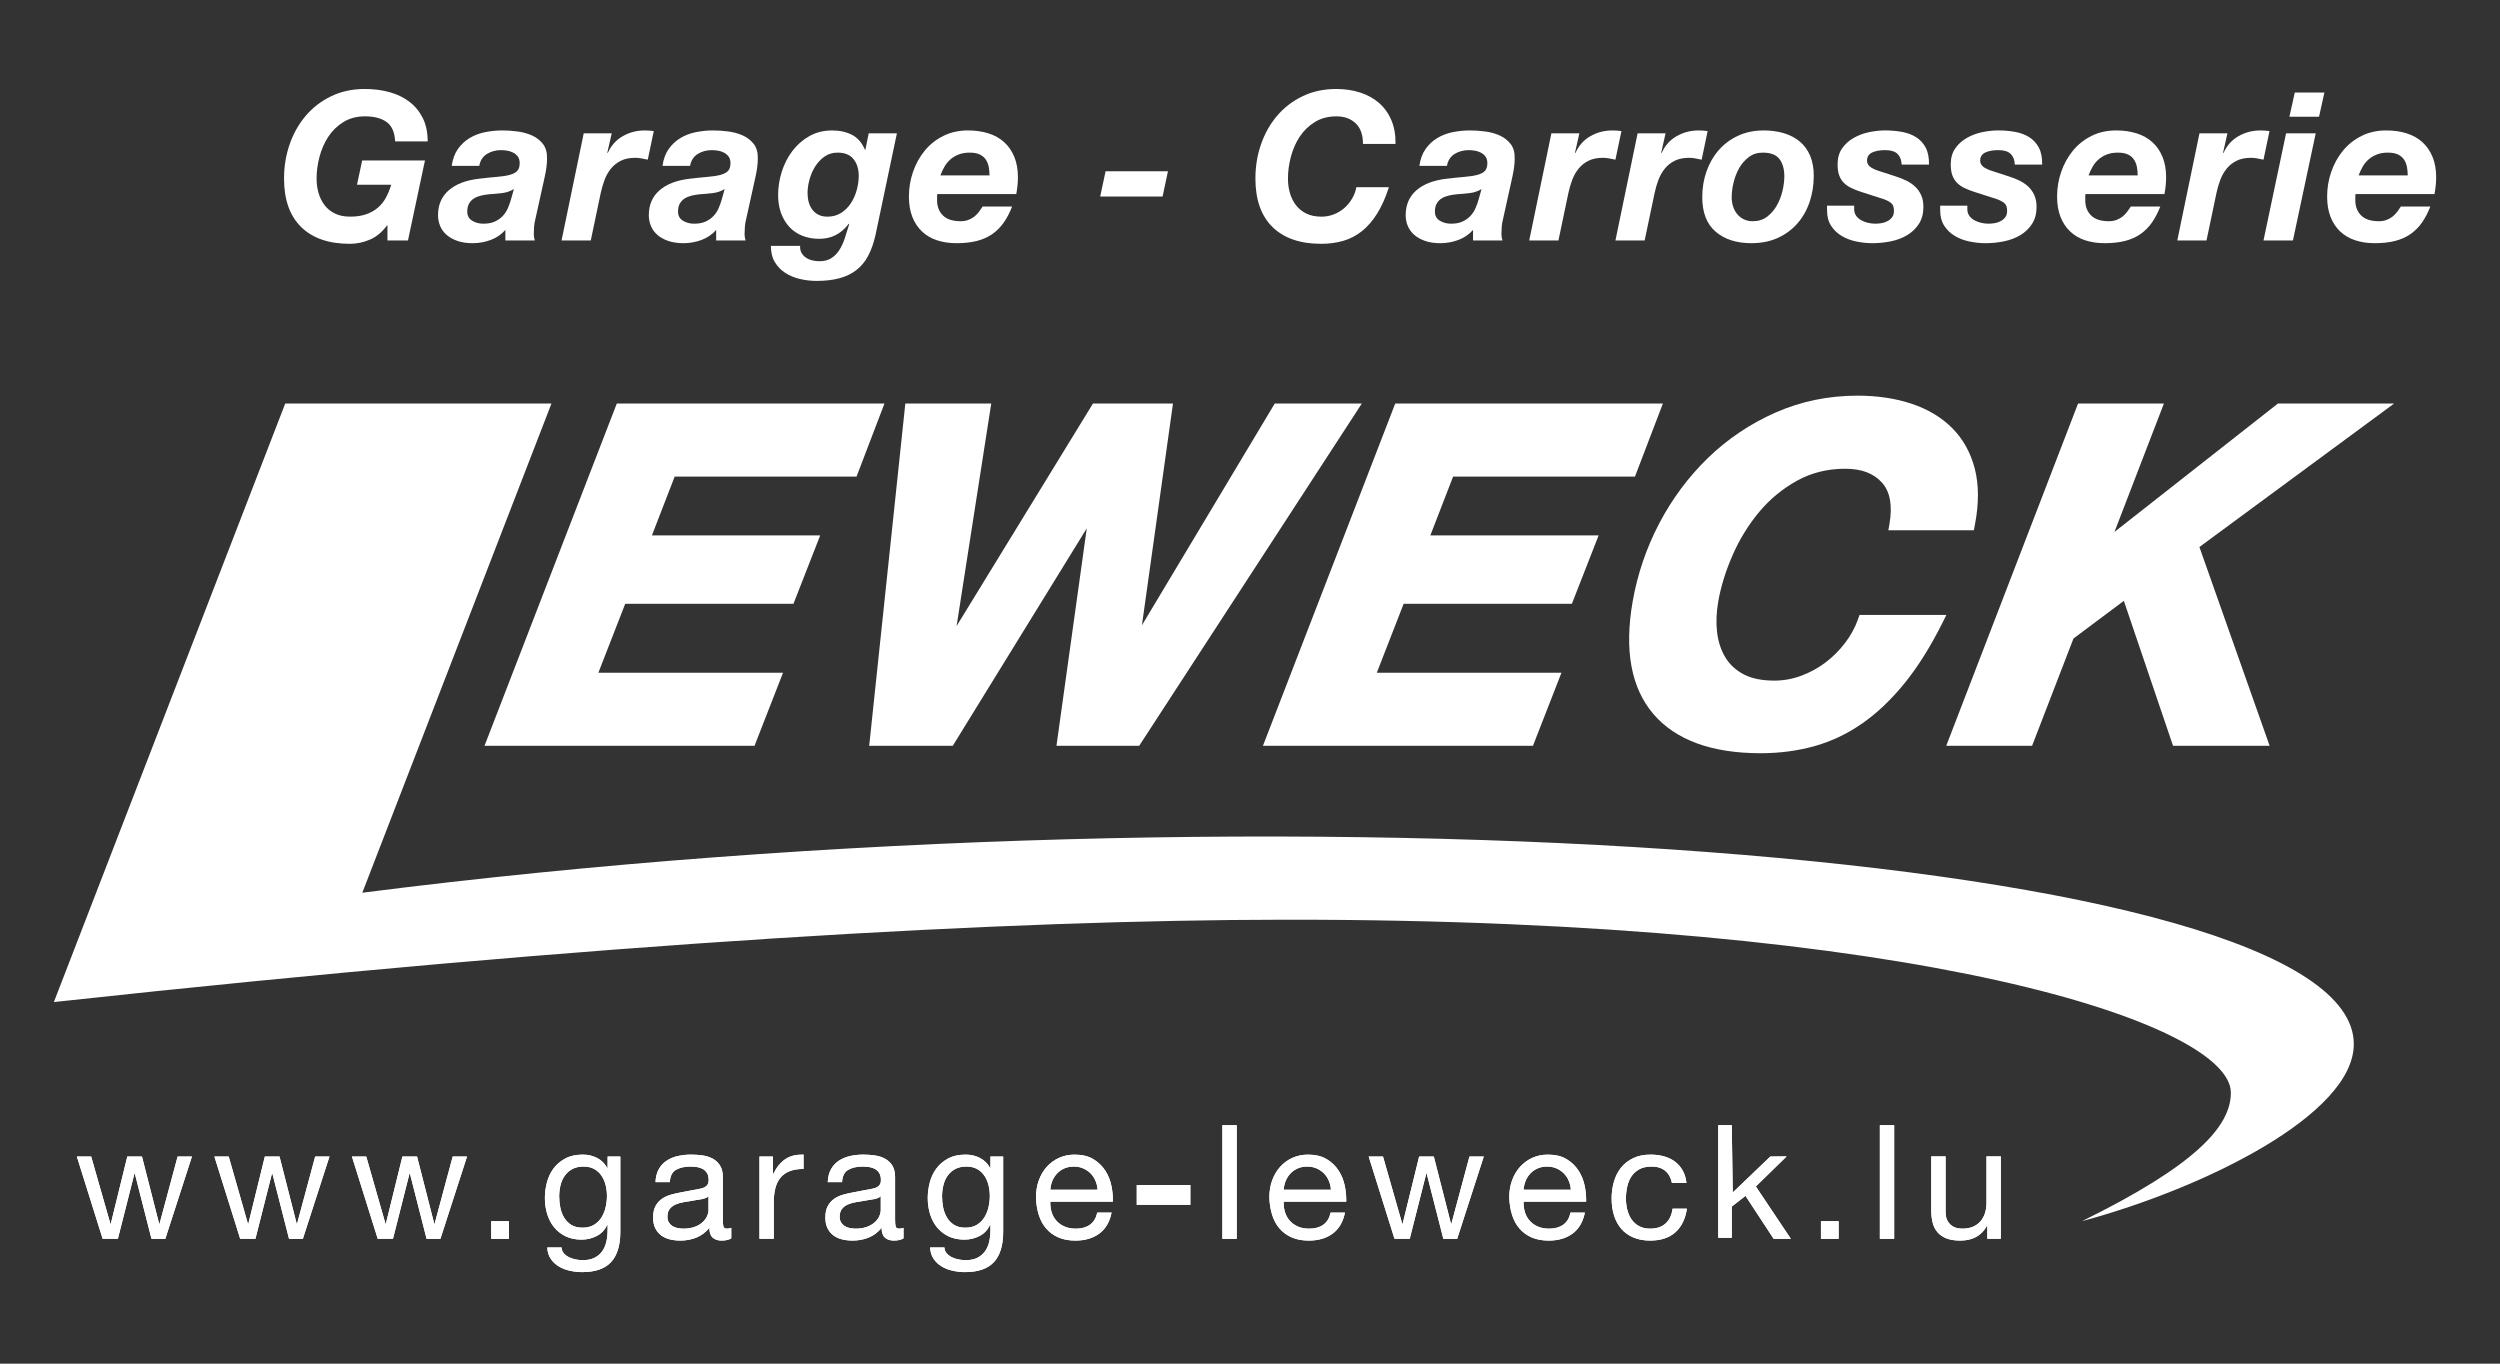 <?xml version="1.0" encoding="utf-8"?>
<!-- Generator: Adobe Illustrator 15.1.0, SVG Export Plug-In . SVG Version: 6.00 Build 0)  -->
<!DOCTYPE svg PUBLIC "-//W3C//DTD SVG 1.1//EN" "http://www.w3.org/Graphics/SVG/1.1/DTD/svg11.dtd">
<svg version="1.1" id="Ebene_1" xmlns="http://www.w3.org/2000/svg" xmlns:xlink="http://www.w3.org/1999/xlink" x="0px" y="0px"
	 width="311.81px" height="170.08px" viewBox="0 0 311.81 170.08" enable-background="new 0 0 311.81 170.08" xml:space="preserve">
<rect x="0" y="0" width="311.81" height="170.08" fill="#333333" stroke="none"/>
<path fill="#FFFFFF" d="M48.274,28.108c-0.604,0.827-1.31,1.417-2.12,1.771c-0.81,0.353-1.654,0.529-2.533,0.529
	c-2.62,0-4.64-0.698-6.062-2.094c-1.421-1.396-2.132-3.412-2.132-6.048c0-1.5,0.233-2.921,0.698-4.266
	c0.466-1.344,1.133-2.528,2.003-3.554c0.871-1.025,1.93-1.839,3.179-2.443c1.25-0.604,2.65-0.905,4.201-0.905
	c1.085,0,2.102,0.129,3.05,0.388c0.948,0.258,1.775,0.655,2.481,1.189c0.707,0.534,1.267,1.211,1.681,2.029
	c0.414,0.819,0.62,1.796,0.62,2.934h-4.058c-0.052-1.137-0.405-1.943-1.06-2.417c-0.655-0.474-1.551-0.711-2.688-0.711
	c-1.034,0-1.935,0.237-2.702,0.711c-0.767,0.474-1.396,1.085-1.887,1.835c-0.491,0.75-0.857,1.585-1.098,2.508
	c-0.242,0.922-0.362,1.822-0.362,2.701c0,0.637,0.082,1.241,0.245,1.809c0.164,0.569,0.414,1.073,0.75,1.512
	c0.336,0.44,0.767,0.789,1.292,1.047c0.526,0.258,1.159,0.388,1.9,0.388c0.775,0,1.443-0.099,2.003-0.297s1.043-0.469,1.448-0.814
	c0.405-0.345,0.741-0.762,1.008-1.253s0.486-1.03,0.659-1.616h-4.265l0.646-3.024h7.832l-2.12,9.978h-2.559v-1.887H48.274z"/>
<path fill="#FFFFFF" d="M57.114,18.583c0.396-0.56,0.879-1.012,1.448-1.357s1.207-0.591,1.913-0.737
	c0.707-0.146,1.439-0.22,2.197-0.22c0.604,0,1.232,0.043,1.887,0.13c0.655,0.086,1.258,0.254,1.81,0.503
	c0.551,0.25,1.003,0.604,1.357,1.06c0.353,0.457,0.521,1.064,0.504,1.823c0,0.637-0.095,1.387-0.284,2.249l-1.189,5.377
	c-0.069,0.241-0.116,0.539-0.143,0.892c-0.025,0.353-0.039,0.659-0.039,0.918c0,0.224,0.043,0.482,0.129,0.775h-3.671v-1.318
	c-0.5,0.569-1.111,0.986-1.835,1.253c-0.724,0.267-1.474,0.401-2.249,0.401c-0.724,0-1.357-0.095-1.899-0.284
	c-0.543-0.19-0.996-0.444-1.357-0.763c-0.362-0.319-0.629-0.689-0.801-1.112c-0.172-0.422-0.259-0.866-0.259-1.331
	c0-1.293,0.444-2.326,1.332-3.102c0.887-0.775,2.141-1.258,3.761-1.447c0.862-0.104,1.611-0.181,2.249-0.233
	c0.637-0.051,1.167-0.133,1.589-0.246c0.422-0.112,0.737-0.275,0.944-0.491c0.207-0.215,0.31-0.538,0.31-0.969
	c0-0.345-0.077-0.621-0.232-0.828c-0.155-0.207-0.349-0.371-0.582-0.491c-0.232-0.121-0.483-0.203-0.75-0.246
	c-0.268-0.042-0.521-0.064-0.763-0.064c-0.655,0-1.241,0.159-1.758,0.478c-0.517,0.319-0.836,0.814-0.957,1.487h-3.438
	C56.459,19.845,56.718,19.142,57.114,18.583 M62.595,24.088c-0.534,0.061-1.069,0.108-1.603,0.142
	c-0.345,0.035-0.681,0.091-1.008,0.168c-0.328,0.078-0.616,0.194-0.866,0.349c-0.25,0.155-0.453,0.366-0.608,0.633
	c-0.155,0.268-0.232,0.607-0.232,1.021c0,0.5,0.202,0.875,0.607,1.125c0.405,0.25,0.875,0.375,1.409,0.375
	c0.569,0,1.047-0.091,1.435-0.272c0.388-0.181,0.715-0.414,0.982-0.698c0.267-0.284,0.478-0.607,0.633-0.97
	c0.155-0.361,0.284-0.723,0.388-1.085l0.362-1.292C63.628,23.86,63.128,24.028,62.595,24.088"/>
<path fill="#FFFFFF" d="M76.294,16.631l-0.543,2.404l0.052,0.052c0.413-0.931,1.038-1.632,1.874-2.107
	c0.836-0.474,1.745-0.71,2.728-0.71c0.378,0,0.758,0.026,1.137,0.078l-0.75,3.567c-0.259-0.052-0.517-0.104-0.775-0.155
	c-0.259-0.052-0.517-0.078-0.775-0.078c-0.707,0-1.306,0.121-1.797,0.362s-0.905,0.568-1.241,0.982
	c-0.336,0.414-0.604,0.883-0.801,1.409c-0.198,0.526-0.357,1.073-0.479,1.641l-1.241,5.919h-3.645l2.766-13.364H76.294z"/>
<path fill="#FFFFFF" d="M83.403,18.583c0.396-0.56,0.879-1.012,1.448-1.357c0.568-0.345,1.206-0.591,1.913-0.737
	c0.707-0.146,1.439-0.22,2.197-0.22c0.603,0,1.232,0.043,1.887,0.13c0.655,0.086,1.258,0.254,1.81,0.503
	c0.551,0.25,1.003,0.604,1.357,1.06c0.353,0.457,0.521,1.064,0.504,1.823c0,0.637-0.095,1.387-0.284,2.249l-1.189,5.377
	c-0.069,0.241-0.116,0.539-0.142,0.892c-0.025,0.353-0.039,0.659-0.039,0.918c0,0.224,0.042,0.482,0.129,0.775h-3.671v-1.318
	c-0.5,0.569-1.111,0.986-1.835,1.253c-0.724,0.267-1.473,0.401-2.249,0.401c-0.724,0-1.357-0.095-1.9-0.284
	c-0.543-0.19-0.996-0.444-1.357-0.763s-0.629-0.689-0.801-1.112c-0.172-0.422-0.258-0.866-0.258-1.331
	c0-1.293,0.443-2.326,1.332-3.102c0.887-0.775,2.141-1.258,3.761-1.447c0.862-0.104,1.611-0.181,2.249-0.233
	c0.637-0.051,1.167-0.133,1.589-0.246c0.422-0.112,0.737-0.275,0.944-0.491c0.207-0.215,0.31-0.538,0.31-0.969
	c0-0.345-0.078-0.621-0.233-0.828c-0.155-0.207-0.349-0.371-0.581-0.491c-0.233-0.121-0.483-0.203-0.75-0.246
	c-0.268-0.042-0.521-0.064-0.763-0.064c-0.655,0-1.241,0.159-1.757,0.478c-0.517,0.319-0.836,0.814-0.957,1.487h-3.438
	C82.748,19.845,83.006,19.142,83.403,18.583 M88.883,24.088c-0.534,0.061-1.069,0.108-1.603,0.142
	c-0.345,0.035-0.681,0.091-1.008,0.168s-0.616,0.194-0.866,0.349c-0.25,0.155-0.452,0.366-0.607,0.633
	c-0.155,0.268-0.233,0.607-0.233,1.021c0,0.5,0.203,0.875,0.608,1.125c0.404,0.25,0.875,0.375,1.408,0.375
	c0.569,0,1.047-0.091,1.435-0.272c0.388-0.181,0.715-0.414,0.983-0.698c0.267-0.284,0.478-0.607,0.633-0.97
	c0.155-0.361,0.285-0.723,0.388-1.085l0.362-1.292C89.917,23.86,89.417,24.028,88.883,24.088"/>
<path fill="#FFFFFF" d="M108.295,31.882c-0.379,0.724-0.866,1.318-1.46,1.784c-0.595,0.465-1.302,0.81-2.12,1.034
	c-0.819,0.224-1.78,0.336-2.882,0.336c-0.672,0-1.349-0.078-2.029-0.233c-0.681-0.155-1.293-0.405-1.835-0.75
	c-0.543-0.345-0.982-0.792-1.318-1.344c-0.336-0.552-0.504-1.232-0.504-2.042h3.645c-0.017,0.345,0.043,0.637,0.181,0.879
	c0.138,0.241,0.324,0.439,0.556,0.594c0.233,0.155,0.495,0.267,0.789,0.336c0.292,0.068,0.585,0.104,0.878,0.104
	c0.586,0,1.073-0.121,1.461-0.362c0.387-0.242,0.719-0.568,0.995-0.982c0.275-0.414,0.508-0.905,0.698-1.474
	c0.189-0.568,0.379-1.172,0.569-1.81l-0.052-0.052c-0.948,1.258-2.171,1.887-3.671,1.887c-0.792,0-1.508-0.129-2.146-0.388
	c-0.637-0.258-1.176-0.629-1.616-1.111c-0.439-0.482-0.779-1.056-1.021-1.72c-0.241-0.663-0.362-1.408-0.362-2.235
	c0-0.982,0.151-1.952,0.453-2.908c0.301-0.956,0.741-1.818,1.318-2.585c0.577-0.767,1.284-1.387,2.12-1.861
	c0.835-0.474,1.788-0.71,2.856-0.71c0.931,0,1.749,0.181,2.456,0.542c0.707,0.362,1.25,0.982,1.628,1.861h0.052l0.414-2.042h3.516
	L109.2,29.297C108.976,30.296,108.674,31.158,108.295,31.882 M102.841,19.526c-0.465,0.328-0.853,0.736-1.163,1.228
	c-0.311,0.491-0.547,1.034-0.711,1.629c-0.164,0.594-0.246,1.159-0.246,1.693c0,0.397,0.047,0.771,0.143,1.125
	c0.094,0.353,0.245,0.668,0.452,0.943c0.207,0.275,0.465,0.491,0.775,0.646c0.31,0.155,0.681,0.232,1.111,0.232
	c0.655,0,1.228-0.159,1.719-0.478s0.896-0.724,1.214-1.215c0.319-0.491,0.56-1.038,0.724-1.641c0.164-0.603,0.246-1.189,0.246-1.758
	c0-0.844-0.215-1.538-0.646-2.081c-0.431-0.542-1.095-0.814-1.991-0.814C103.85,19.035,103.307,19.198,102.841,19.526"/>
<path fill="#FFFFFF" d="M116.877,24.438v0.206v0.336c0,0.776,0.241,1.405,0.724,1.887c0.482,0.483,1.223,0.724,2.223,0.724
	c0.362,0,0.686-0.056,0.97-0.168c0.285-0.112,0.534-0.254,0.75-0.426c0.215-0.172,0.404-0.371,0.568-0.595
	c0.164-0.224,0.314-0.44,0.452-0.646h3.671c-0.293,0.758-0.638,1.421-1.034,1.99s-0.87,1.047-1.421,1.435
	c-0.552,0.388-1.194,0.676-1.926,0.866c-0.733,0.189-1.582,0.284-2.546,0.284c-0.897,0-1.711-0.121-2.443-0.362
	c-0.732-0.241-1.357-0.608-1.874-1.099c-0.517-0.491-0.918-1.099-1.202-1.823c-0.285-0.724-0.427-1.568-0.427-2.533
	c0-1.069,0.172-2.098,0.517-3.089c0.344-0.991,0.831-1.87,1.46-2.637c0.628-0.767,1.4-1.379,2.313-1.835
	c0.913-0.456,1.938-0.685,3.076-0.685c0.931,0,1.779,0.121,2.546,0.362c0.767,0.241,1.422,0.607,1.965,1.098
	c0.543,0.491,0.965,1.104,1.267,1.835c0.301,0.733,0.452,1.582,0.452,2.546c0,0.655-0.069,1.353-0.207,2.094h-9.849
	C116.886,24.291,116.877,24.369,116.877,24.438 M123.327,20.857c-0.061-0.336-0.177-0.642-0.349-0.917
	c-0.172-0.275-0.422-0.495-0.75-0.659c-0.328-0.164-0.758-0.245-1.292-0.245c-0.518,0-0.974,0.077-1.371,0.232
	c-0.396,0.155-0.741,0.362-1.034,0.62c-0.293,0.259-0.539,0.561-0.737,0.905c-0.198,0.345-0.366,0.707-0.504,1.086h6.126
	C123.417,21.534,123.387,21.193,123.327,20.857"/>
<polygon fill="#FFFFFF" points="145.673,21.361 145.001,24.515 137.221,24.515 137.893,21.361 "/>
<path fill="#FFFFFF" d="M169.08,15.377c-0.612-0.577-1.409-0.866-2.392-0.866c-1.034,0-1.935,0.237-2.701,0.711
	c-0.767,0.475-1.396,1.086-1.888,1.835c-0.49,0.75-0.856,1.586-1.098,2.507c-0.241,0.922-0.362,1.822-0.362,2.702
	c0,0.638,0.082,1.241,0.246,1.809s0.413,1.073,0.75,1.512c0.336,0.439,0.767,0.788,1.292,1.047s1.159,0.388,1.9,0.388
	c0.551,0,1.072-0.099,1.563-0.297s0.927-0.465,1.306-0.802c0.379-0.336,0.698-0.728,0.956-1.176
	c0.259-0.448,0.431-0.913,0.518-1.396h4.058c-0.413,1.292-0.9,2.387-1.46,3.283c-0.561,0.896-1.189,1.625-1.888,2.185
	s-1.474,0.965-2.325,1.215c-0.854,0.25-1.78,0.375-2.779,0.375c-2.619,0-4.641-0.698-6.063-2.094
	c-1.422-1.396-2.132-3.412-2.132-6.049c0-1.499,0.232-2.921,0.698-4.266c0.465-1.344,1.132-2.529,2.003-3.554
	c0.87-1.025,1.93-1.839,3.18-2.442c1.249-0.604,2.648-0.905,4.2-0.905c1.068,0,2.06,0.146,2.973,0.439
	c0.914,0.293,1.701,0.729,2.365,1.306c0.663,0.578,1.176,1.292,1.538,2.146c0.361,0.853,0.534,1.84,0.517,2.96h-4.059
	C169.997,16.812,169.691,15.955,169.08,15.377"/>
<path fill="#FFFFFF" d="M177.804,18.583c0.396-0.56,0.879-1.012,1.447-1.357c0.569-0.345,1.206-0.591,1.913-0.737
	c0.707-0.146,1.439-0.22,2.197-0.22c0.603,0,1.231,0.043,1.887,0.13c0.655,0.086,1.259,0.254,1.81,0.503
	c0.552,0.25,1.004,0.604,1.357,1.06c0.354,0.457,0.521,1.064,0.504,1.823c0,0.637-0.095,1.387-0.284,2.249l-1.189,5.377
	c-0.068,0.241-0.115,0.539-0.142,0.892s-0.039,0.659-0.039,0.918c0,0.224,0.043,0.482,0.13,0.775h-3.671v-1.318
	c-0.5,0.569-1.112,0.986-1.836,1.253s-1.473,0.401-2.248,0.401c-0.724,0-1.357-0.095-1.9-0.284c-0.542-0.19-0.995-0.444-1.357-0.763
	c-0.361-0.319-0.629-0.689-0.801-1.112c-0.172-0.422-0.259-0.866-0.259-1.331c0-1.293,0.443-2.326,1.332-3.102
	c0.887-0.775,2.141-1.258,3.761-1.447c0.861-0.104,1.611-0.181,2.249-0.233c0.637-0.051,1.167-0.133,1.59-0.246
	c0.422-0.112,0.736-0.275,0.943-0.491c0.206-0.215,0.311-0.538,0.311-0.969c0-0.345-0.078-0.621-0.233-0.828
	c-0.155-0.207-0.349-0.371-0.581-0.491c-0.233-0.121-0.482-0.203-0.75-0.246c-0.268-0.042-0.521-0.064-0.763-0.064
	c-0.655,0-1.241,0.159-1.758,0.478c-0.517,0.319-0.836,0.814-0.956,1.487h-3.438C177.148,19.845,177.407,19.142,177.804,18.583
	 M183.284,24.088c-0.534,0.061-1.069,0.108-1.603,0.142c-0.345,0.035-0.682,0.091-1.009,0.168s-0.616,0.194-0.865,0.349
	c-0.25,0.155-0.453,0.366-0.607,0.633c-0.155,0.268-0.232,0.607-0.232,1.021c0,0.5,0.202,0.875,0.607,1.125
	c0.404,0.25,0.874,0.375,1.408,0.375c0.569,0,1.047-0.091,1.435-0.272c0.388-0.181,0.715-0.414,0.982-0.698
	c0.267-0.284,0.479-0.607,0.634-0.97c0.154-0.361,0.284-0.723,0.387-1.085l0.362-1.292C184.318,23.86,183.818,24.028,183.284,24.088
	"/>
<path fill="#FFFFFF" d="M196.984,16.631l-0.543,2.404l0.052,0.052c0.413-0.931,1.037-1.632,1.874-2.107
	c0.836-0.474,1.745-0.71,2.728-0.71c0.378,0,0.757,0.026,1.137,0.078l-0.749,3.567c-0.26-0.052-0.518-0.104-0.775-0.155
	c-0.26-0.052-0.518-0.078-0.776-0.078c-0.706,0-1.305,0.121-1.796,0.362s-0.905,0.568-1.241,0.982
	c-0.336,0.414-0.604,0.883-0.802,1.409c-0.197,0.526-0.357,1.073-0.478,1.641l-1.241,5.919h-3.645l2.766-13.364H196.984z"/>
<path fill="#FFFFFF" d="M207.737,16.631l-0.543,2.404l0.052,0.052c0.413-0.931,1.037-1.632,1.874-2.107
	c0.836-0.474,1.745-0.71,2.728-0.71c0.378,0,0.758,0.026,1.137,0.078l-0.749,3.567c-0.259-0.052-0.518-0.104-0.775-0.155
	c-0.26-0.052-0.518-0.078-0.776-0.078c-0.706,0-1.305,0.121-1.796,0.362s-0.905,0.568-1.241,0.982
	c-0.336,0.414-0.604,0.883-0.802,1.409c-0.197,0.526-0.357,1.073-0.478,1.641l-1.241,5.919h-3.645l2.767-13.364H207.737z"/>
<path fill="#FFFFFF" d="M212.842,21.374c0.354-1.008,0.862-1.891,1.525-2.649c0.663-0.758,1.469-1.357,2.417-1.797
	s2.017-0.659,3.205-0.659c0.914,0,1.754,0.116,2.521,0.349c0.768,0.232,1.426,0.582,1.979,1.047
	c0.551,0.465,0.977,1.051,1.278,1.757s0.452,1.542,0.452,2.507c0,1.172-0.177,2.271-0.529,3.296
	c-0.354,1.026-0.866,1.917-1.538,2.675c-0.672,0.758-1.486,1.354-2.442,1.784c-0.957,0.431-2.047,0.646-3.271,0.646
	c-1.86,0-3.347-0.479-4.459-1.435c-1.111-0.957-1.667-2.391-1.667-4.304C212.313,23.455,212.489,22.382,212.842,21.374
	 M216.15,25.73c0.113,0.362,0.28,0.681,0.505,0.957c0.224,0.275,0.499,0.495,0.827,0.659c0.327,0.164,0.706,0.246,1.138,0.246
	c0.688,0,1.279-0.185,1.771-0.556c0.49-0.37,0.896-0.836,1.215-1.396c0.318-0.56,0.556-1.167,0.71-1.822
	c0.155-0.655,0.233-1.267,0.233-1.835c0-0.896-0.203-1.611-0.607-2.146c-0.405-0.534-1.099-0.801-2.081-0.801
	c-0.672,0-1.254,0.186-1.745,0.556c-0.491,0.371-0.892,0.832-1.202,1.383c-0.31,0.551-0.542,1.15-0.697,1.796
	c-0.155,0.646-0.232,1.253-0.232,1.822C215.983,24.989,216.038,25.368,216.15,25.73"/>
<path fill="#FFFFFF" d="M236.675,19.203c-0.319-0.319-0.84-0.478-1.563-0.478c-0.655,0-1.193,0.099-1.615,0.297
	c-0.423,0.198-0.634,0.539-0.634,1.021c0,0.293,0.124,0.542,0.375,0.75c0.249,0.207,0.685,0.405,1.306,0.595l1.835,0.594
	c0.499,0.155,0.961,0.336,1.383,0.543c0.422,0.207,0.793,0.461,1.111,0.762c0.319,0.302,0.569,0.66,0.75,1.073
	s0.271,0.896,0.271,1.447c0,0.827-0.186,1.529-0.556,2.107c-0.371,0.578-0.857,1.047-1.461,1.409s-1.284,0.62-2.042,0.775
	c-0.759,0.155-1.524,0.233-2.301,0.233c-0.655,0-1.317-0.069-1.99-0.207c-0.672-0.138-1.279-0.366-1.822-0.685
	c-0.543-0.318-0.986-0.741-1.331-1.267c-0.345-0.525-0.517-1.185-0.517-1.977v-0.543h3.386v0.439c0,0.31,0.077,0.577,0.232,0.801
	s0.357,0.41,0.607,0.556c0.25,0.146,0.534,0.258,0.854,0.336c0.318,0.078,0.634,0.116,0.943,0.116c0.275,0,0.552-0.026,0.827-0.077
	c0.275-0.052,0.525-0.143,0.75-0.271c0.224-0.129,0.404-0.293,0.542-0.491s0.207-0.452,0.207-0.763c0-0.465-0.12-0.792-0.362-0.982
	c-0.241-0.19-0.56-0.354-0.956-0.491l-2.817-0.905c-0.465-0.155-0.875-0.319-1.228-0.491c-0.354-0.172-0.655-0.388-0.904-0.646
	c-0.251-0.259-0.44-0.569-0.569-0.931c-0.13-0.362-0.194-0.81-0.194-1.345c0-0.792,0.186-1.456,0.557-1.99
	c0.37-0.534,0.848-0.969,1.435-1.305c0.585-0.336,1.228-0.578,1.926-0.724c0.697-0.146,1.365-0.22,2.003-0.22
	c0.724,0,1.422,0.061,2.094,0.181c0.672,0.121,1.262,0.341,1.771,0.659c0.507,0.319,0.908,0.754,1.201,1.306
	c0.293,0.551,0.431,1.258,0.414,2.12h-3.412C237.162,19.965,236.994,19.522,236.675,19.203"/>
<path fill="#FFFFFF" d="M250.789,19.203c-0.319-0.319-0.84-0.478-1.564-0.478c-0.655,0-1.193,0.099-1.615,0.297
	c-0.422,0.198-0.634,0.539-0.634,1.021c0,0.293,0.125,0.542,0.375,0.75c0.25,0.207,0.685,0.405,1.306,0.595l1.835,0.594
	c0.5,0.155,0.961,0.336,1.383,0.543c0.422,0.207,0.793,0.461,1.112,0.762c0.318,0.302,0.568,0.66,0.749,1.073
	c0.182,0.414,0.272,0.896,0.272,1.447c0,0.827-0.186,1.529-0.557,2.107s-0.857,1.047-1.46,1.409
	c-0.604,0.362-1.284,0.62-2.042,0.775c-0.76,0.155-1.525,0.233-2.302,0.233c-0.654,0-1.317-0.069-1.989-0.207
	s-1.28-0.366-1.823-0.685c-0.543-0.318-0.986-0.741-1.331-1.267c-0.344-0.525-0.517-1.185-0.517-1.977v-0.543h3.387v0.439
	c0,0.31,0.077,0.577,0.232,0.801c0.154,0.224,0.357,0.41,0.606,0.556c0.25,0.146,0.534,0.258,0.854,0.336
	c0.318,0.078,0.634,0.116,0.943,0.116c0.275,0,0.552-0.026,0.827-0.077c0.275-0.052,0.525-0.143,0.75-0.271
	c0.224-0.129,0.404-0.293,0.542-0.491c0.139-0.198,0.207-0.452,0.207-0.763c0-0.465-0.12-0.792-0.361-0.982
	c-0.241-0.19-0.561-0.354-0.957-0.491l-2.816-0.905c-0.466-0.155-0.875-0.319-1.229-0.491s-0.654-0.388-0.904-0.646
	c-0.25-0.259-0.439-0.569-0.569-0.931c-0.129-0.362-0.194-0.81-0.194-1.345c0-0.792,0.186-1.456,0.557-1.99
	c0.37-0.534,0.849-0.969,1.435-1.305s1.228-0.578,1.926-0.724c0.698-0.146,1.365-0.22,2.003-0.22c0.725,0,1.422,0.061,2.094,0.181
	c0.673,0.121,1.263,0.341,1.771,0.659c0.508,0.319,0.908,0.754,1.202,1.306c0.292,0.551,0.43,1.258,0.413,2.12h-3.412
	C251.275,19.965,251.107,19.522,250.789,19.203"/>
<path fill="#FFFFFF" d="M260.082,24.438v0.206v0.336c0,0.776,0.241,1.405,0.724,1.887c0.482,0.483,1.223,0.724,2.223,0.724
	c0.362,0,0.685-0.056,0.97-0.168c0.284-0.112,0.533-0.254,0.749-0.426s0.405-0.371,0.569-0.595c0.163-0.224,0.314-0.44,0.452-0.646
	h3.671c-0.294,0.758-0.638,1.421-1.034,1.99s-0.87,1.047-1.422,1.435s-1.193,0.676-1.926,0.866
	c-0.733,0.189-1.581,0.284-2.546,0.284c-0.896,0-1.711-0.121-2.443-0.362c-0.732-0.241-1.356-0.608-1.874-1.099
	c-0.517-0.491-0.917-1.099-1.202-1.823c-0.284-0.724-0.426-1.568-0.426-2.533c0-1.069,0.172-2.098,0.517-3.089
	c0.345-0.991,0.832-1.87,1.461-2.637s1.399-1.379,2.313-1.835c0.914-0.456,1.939-0.685,3.077-0.685c0.931,0,1.778,0.121,2.546,0.362
	c0.767,0.241,1.421,0.607,1.964,1.098c0.544,0.491,0.966,1.104,1.267,1.835c0.302,0.733,0.453,1.582,0.453,2.546
	c0,0.655-0.069,1.353-0.207,2.094h-9.849C260.09,24.291,260.082,24.369,260.082,24.438 M266.531,20.857
	c-0.061-0.336-0.178-0.642-0.35-0.917c-0.172-0.275-0.422-0.495-0.749-0.659c-0.328-0.164-0.759-0.245-1.293-0.245
	c-0.517,0-0.974,0.077-1.369,0.232c-0.397,0.155-0.742,0.362-1.034,0.62c-0.293,0.259-0.539,0.561-0.737,0.905
	c-0.198,0.345-0.366,0.707-0.504,1.086h6.126C266.621,21.534,266.591,21.193,266.531,20.857"/>
<path fill="#FFFFFF" d="M277.813,16.631l-0.542,2.404l0.051,0.052c0.414-0.931,1.038-1.632,1.874-2.107
	c0.837-0.474,1.745-0.71,2.728-0.71c0.379,0,0.758,0.026,1.138,0.078l-0.75,3.567c-0.259-0.052-0.517-0.104-0.775-0.155
	c-0.259-0.052-0.517-0.078-0.775-0.078c-0.707,0-1.306,0.121-1.797,0.362s-0.904,0.568-1.24,0.982
	c-0.336,0.414-0.604,0.883-0.802,1.409c-0.198,0.526-0.357,1.073-0.478,1.641l-1.241,5.919h-3.645l2.766-13.364H277.813z"/>
<path fill="#FFFFFF" d="M288.826,16.631l-2.844,13.364h-3.671l2.817-13.364H288.826z M285.543,14.563l0.672-3.024h3.696
	l-0.672,3.024H285.543z"/>
<path fill="#FFFFFF" d="M293.763,24.438v0.206v0.336c0,0.776,0.241,1.405,0.724,1.887c0.482,0.483,1.223,0.724,2.223,0.724
	c0.362,0,0.686-0.056,0.97-0.168c0.284-0.112,0.534-0.254,0.749-0.426c0.216-0.172,0.404-0.371,0.569-0.595
	c0.163-0.224,0.314-0.44,0.452-0.646h3.671c-0.294,0.758-0.638,1.421-1.034,1.99s-0.87,1.047-1.422,1.435s-1.193,0.676-1.926,0.866
	c-0.732,0.189-1.581,0.284-2.546,0.284c-0.896,0-1.711-0.121-2.443-0.362c-0.732-0.241-1.356-0.608-1.874-1.099
	c-0.517-0.491-0.917-1.099-1.202-1.823c-0.284-0.724-0.426-1.568-0.426-2.533c0-1.069,0.172-2.098,0.517-3.089
	c0.345-0.991,0.832-1.87,1.461-2.637s1.399-1.379,2.313-1.835c0.914-0.456,1.939-0.685,3.077-0.685c0.931,0,1.778,0.121,2.546,0.362
	c0.767,0.241,1.422,0.607,1.964,1.098c0.544,0.491,0.966,1.104,1.267,1.835c0.302,0.733,0.453,1.582,0.453,2.546
	c0,0.655-0.069,1.353-0.207,2.094h-9.849C293.771,24.291,293.763,24.369,293.763,24.438 M300.212,20.857
	c-0.061-0.336-0.177-0.642-0.349-0.917c-0.173-0.275-0.423-0.495-0.75-0.659c-0.328-0.164-0.759-0.245-1.293-0.245
	c-0.517,0-0.974,0.077-1.369,0.232c-0.397,0.155-0.742,0.362-1.034,0.62c-0.293,0.259-0.539,0.561-0.737,0.905
	c-0.198,0.345-0.365,0.707-0.504,1.086h6.126C300.302,21.534,300.271,21.193,300.212,20.857"/>
<polygon fill="#FFFFFF" points="18.895,154.513 16.811,146.352 16.771,146.352 14.703,154.512 12.803,154.512 9.583,144.247 
	11.371,144.247 13.772,152.646 13.813,152.646 15.878,144.247 17.709,144.251 19.854,152.649 19.893,152.649 22.152,144.251 
	23.939,144.251 20.62,154.513 "/>
<polygon fill="#FFFFFF" points="18.895,154.513 16.811,146.352 16.771,146.352 14.703,154.512 12.803,154.512 9.583,144.247 
	11.371,144.247 13.772,152.646 13.813,152.646 15.878,144.247 17.709,144.251 19.854,152.649 19.893,152.649 22.152,144.251 
	23.939,144.251 20.62,154.513 "/>
<polygon fill="#FFFFFF" points="36.05,154.513 33.966,146.352 33.926,146.352 31.858,154.512 29.958,154.512 26.739,144.247 
	28.525,144.247 30.927,152.646 30.968,152.646 33.033,144.247 34.864,144.251 37.009,152.649 37.048,152.649 39.307,144.251 
	41.094,144.251 37.775,154.513 "/>
<polygon fill="#FFFFFF" points="36.05,154.513 33.966,146.352 33.926,146.352 31.858,154.512 29.958,154.512 26.739,144.247 
	28.525,144.247 30.927,152.646 30.968,152.646 33.033,144.247 34.864,144.251 37.009,152.649 37.048,152.649 39.307,144.251 
	41.094,144.251 37.775,154.513 "/>
<polygon fill="#FFFFFF" points="53.205,154.513 51.121,146.352 51.081,146.352 49.013,154.512 47.113,154.512 43.894,144.247 
	45.681,144.247 48.082,152.646 48.123,152.646 50.188,144.247 52.019,144.251 54.164,152.649 54.203,152.649 56.462,144.251 
	58.249,144.251 54.93,154.513 "/>
<polygon fill="#FFFFFF" points="53.205,154.513 51.121,146.352 51.081,146.352 49.013,154.512 47.113,154.512 43.894,144.247 
	45.681,144.247 48.082,152.646 48.123,152.646 50.188,144.247 52.019,144.251 54.164,152.649 54.203,152.649 56.462,144.251 
	58.249,144.251 54.93,154.513 "/>
<rect x="61.267" y="152.309" fill="#FFFFFF" width="2.204" height="2.204"/>
<rect x="61.267" y="152.309" fill="#FFFFFF" width="2.204" height="2.204"/>
<path fill="#FFFFFF" d="M76.218,157.411c-0.768,0.834-1.973,1.251-3.614,1.251c-0.487,0-0.985-0.054-1.493-0.162
	c-0.508-0.107-0.969-0.282-1.382-0.525c-0.414-0.242-0.755-0.559-1.026-0.949c-0.271-0.391-0.42-0.869-0.447-1.435h1.787
	c0.013,0.289,0.109,0.534,0.288,0.735c0.179,0.2,0.397,0.363,0.655,0.489c0.258,0.125,0.539,0.217,0.844,0.272
	c0.304,0.057,0.595,0.085,0.874,0.085c0.556,0,1.025-0.094,1.41-0.28c0.384-0.187,0.702-0.444,0.953-0.773
	c0.251-0.328,0.434-0.725,0.546-1.188c0.112-0.464,0.168-0.973,0.168-1.527v-0.657h-0.039c-0.292,0.642-0.732,1.113-1.321,1.414
	c-0.589,0.301-1.214,0.451-1.876,0.451c-0.768,0-1.436-0.139-2.005-0.417c-0.569-0.279-1.045-0.653-1.43-1.124
	c-0.384-0.472-0.671-1.021-0.863-1.651c-0.192-0.63-0.288-1.297-0.288-2c0-0.607,0.079-1.231,0.238-1.872
	c0.159-0.642,0.423-1.223,0.794-1.744c0.371-0.522,0.861-0.952,1.469-1.288c0.609-0.337,1.357-0.506,2.244-0.506
	c0.648,0,1.244,0.143,1.787,0.427c0.542,0.285,0.966,0.712,1.271,1.28h0.02v-1.469h1.588v9.392
	C77.369,155.319,76.985,156.577,76.218,157.411 M74.063,152.776c0.391-0.231,0.705-0.535,0.943-0.911
	c0.238-0.377,0.414-0.803,0.526-1.277c0.113-0.476,0.169-0.951,0.169-1.426c0-0.449-0.053-0.892-0.16-1.327
	c-0.106-0.436-0.274-0.828-0.506-1.178c-0.231-0.351-0.533-0.631-0.903-0.842c-0.371-0.212-0.821-0.317-1.35-0.317
	c-0.543,0-1.006,0.103-1.39,0.307c-0.385,0.205-0.699,0.479-0.943,0.822c-0.245,0.343-0.424,0.739-0.536,1.188
	c-0.112,0.448-0.169,0.918-0.169,1.405c0,0.463,0.046,0.925,0.139,1.387c0.093,0.462,0.251,0.881,0.477,1.258
	c0.225,0.376,0.523,0.68,0.894,0.911c0.371,0.23,0.834,0.346,1.39,0.346C73.2,153.122,73.673,153.007,74.063,152.776"/>
<path fill="#FFFFFF" d="M76.218,157.411c-0.768,0.834-1.973,1.251-3.614,1.251c-0.487,0-0.985-0.054-1.493-0.162
	c-0.508-0.107-0.969-0.282-1.382-0.525c-0.414-0.242-0.755-0.559-1.026-0.949c-0.271-0.391-0.42-0.869-0.447-1.435h1.787
	c0.013,0.289,0.109,0.534,0.288,0.735c0.179,0.2,0.397,0.363,0.655,0.489c0.258,0.125,0.539,0.217,0.844,0.272
	c0.304,0.057,0.595,0.085,0.874,0.085c0.556,0,1.025-0.094,1.41-0.28c0.384-0.187,0.702-0.444,0.953-0.773
	c0.251-0.328,0.434-0.725,0.546-1.188c0.112-0.464,0.168-0.973,0.168-1.527v-0.657h-0.039c-0.292,0.642-0.732,1.113-1.321,1.414
	c-0.589,0.301-1.214,0.451-1.876,0.451c-0.768,0-1.436-0.139-2.005-0.417c-0.569-0.279-1.045-0.653-1.43-1.124
	c-0.384-0.472-0.671-1.021-0.863-1.651c-0.192-0.63-0.288-1.297-0.288-2c0-0.607,0.079-1.231,0.238-1.872
	c0.159-0.642,0.423-1.223,0.794-1.744c0.371-0.522,0.861-0.952,1.469-1.288c0.609-0.337,1.357-0.506,2.244-0.506
	c0.648,0,1.244,0.143,1.787,0.427c0.542,0.285,0.966,0.712,1.271,1.28h0.02v-1.469h1.588v9.392
	C77.369,155.319,76.985,156.577,76.218,157.411z M74.063,152.776c0.391-0.231,0.705-0.535,0.943-0.911
	c0.238-0.377,0.414-0.803,0.526-1.277c0.113-0.476,0.169-0.951,0.169-1.426c0-0.449-0.053-0.892-0.16-1.327
	c-0.106-0.436-0.274-0.828-0.506-1.178c-0.231-0.351-0.533-0.631-0.903-0.842c-0.371-0.212-0.821-0.317-1.35-0.317
	c-0.543,0-1.006,0.103-1.39,0.307c-0.385,0.205-0.699,0.479-0.943,0.822c-0.245,0.343-0.424,0.739-0.536,1.188
	c-0.112,0.448-0.169,0.918-0.169,1.405c0,0.463,0.046,0.925,0.139,1.387c0.093,0.462,0.251,0.881,0.477,1.258
	c0.225,0.376,0.523,0.68,0.894,0.911c0.371,0.23,0.834,0.346,1.39,0.346C73.2,153.122,73.673,153.007,74.063,152.776z"/>
<path fill="#FFFFFF" d="M89.988,154.73c-0.463,0-0.831-0.124-1.104-0.372c-0.273-0.247-0.41-0.653-0.41-1.216
	c-0.463,0.563-1.004,0.969-1.621,1.216c-0.616,0.248-1.282,0.372-1.998,0.372c-0.463,0-0.9-0.05-1.311-0.149
	c-0.411-0.101-0.771-0.267-1.082-0.499c-0.311-0.233-0.556-0.533-0.735-0.898c-0.179-0.366-0.268-0.81-0.268-1.328
	c0-0.579,0.099-1.054,0.298-1.422c0.198-0.369,0.459-0.669,0.784-0.899c0.325-0.23,0.695-0.405,1.112-0.523s0.844-0.217,1.281-0.296
	c0.456-0.087,0.894-0.17,1.311-0.25c0.418-0.079,0.787-0.149,1.106-0.21c0.32-0.061,0.573-0.174,0.758-0.338
	c0.186-0.164,0.279-0.405,0.279-0.721c0-0.369-0.069-0.665-0.208-0.889c-0.139-0.224-0.318-0.395-0.536-0.514
	c-0.218-0.118-0.463-0.197-0.735-0.237c-0.271-0.039-0.539-0.059-0.804-0.059c-0.715,0-1.311,0.136-1.787,0.406
	s-0.734,0.782-0.774,1.535h-1.787c0.027-0.635,0.162-1.17,0.406-1.606c0.244-0.437,0.569-0.789,0.975-1.061
	c0.406-0.271,0.874-0.466,1.401-0.585c0.528-0.119,1.083-0.179,1.666-0.179c0.475,0,0.947,0.033,1.416,0.1
	c0.469,0.065,0.893,0.201,1.273,0.406s0.686,0.492,0.916,0.863c0.231,0.369,0.347,0.852,0.347,1.447v5.268
	c0,0.396,0.023,0.687,0.069,0.871c0.046,0.186,0.202,0.278,0.467,0.278c0.146,0,0.318-0.033,0.516-0.1v1.311
	C90.917,154.638,90.51,154.73,89.988,154.73 M87.537,149.561c-0.346,0.058-0.706,0.117-1.079,0.179
	c-0.373,0.063-0.751,0.125-1.137,0.189c-0.385,0.063-0.731,0.161-1.037,0.291c-0.306,0.13-0.556,0.315-0.749,0.556
	s-0.289,0.568-0.289,0.984c0,0.273,0.056,0.504,0.168,0.692c0.113,0.188,0.258,0.341,0.437,0.458s0.391,0.201,0.635,0.254
	c0.245,0.052,0.493,0.078,0.745,0.078c0.556,0,1.032-0.076,1.429-0.229c0.397-0.151,0.721-0.343,0.973-0.574
	c0.251-0.23,0.437-0.482,0.556-0.753c0.119-0.27,0.179-0.524,0.179-0.762v-1.724C88.161,149.384,87.883,149.504,87.537,149.561"/>
<path fill="#FFFFFF" d="M89.988,154.73c-0.463,0-0.831-0.124-1.104-0.372c-0.273-0.247-0.41-0.653-0.41-1.216
	c-0.463,0.563-1.004,0.969-1.621,1.216c-0.616,0.248-1.282,0.372-1.998,0.372c-0.463,0-0.9-0.05-1.311-0.149
	c-0.411-0.101-0.771-0.267-1.082-0.499c-0.311-0.233-0.556-0.533-0.735-0.898c-0.179-0.366-0.268-0.81-0.268-1.328
	c0-0.579,0.099-1.054,0.298-1.422c0.198-0.369,0.459-0.669,0.784-0.899c0.325-0.23,0.695-0.405,1.112-0.523s0.844-0.217,1.281-0.296
	c0.456-0.087,0.894-0.17,1.311-0.25c0.418-0.079,0.787-0.149,1.106-0.21c0.32-0.061,0.573-0.174,0.758-0.338
	c0.186-0.164,0.279-0.405,0.279-0.721c0-0.369-0.069-0.665-0.208-0.889c-0.139-0.224-0.318-0.395-0.536-0.514
	c-0.218-0.118-0.463-0.197-0.735-0.237c-0.271-0.039-0.539-0.059-0.804-0.059c-0.715,0-1.311,0.136-1.787,0.406
	s-0.734,0.782-0.774,1.535h-1.787c0.027-0.635,0.162-1.17,0.406-1.606c0.244-0.437,0.569-0.789,0.975-1.061
	c0.406-0.271,0.874-0.466,1.401-0.585c0.528-0.119,1.083-0.179,1.666-0.179c0.475,0,0.947,0.033,1.416,0.1
	c0.469,0.065,0.893,0.201,1.273,0.406s0.686,0.492,0.916,0.863c0.231,0.369,0.347,0.852,0.347,1.447v5.268
	c0,0.396,0.023,0.687,0.069,0.871c0.046,0.186,0.202,0.278,0.467,0.278c0.146,0,0.318-0.033,0.516-0.1v1.311
	C90.917,154.638,90.51,154.73,89.988,154.73z M87.537,149.561c-0.346,0.058-0.706,0.117-1.079,0.179
	c-0.373,0.063-0.751,0.125-1.137,0.189c-0.385,0.063-0.731,0.161-1.037,0.291c-0.306,0.13-0.556,0.315-0.749,0.556
	s-0.289,0.568-0.289,0.984c0,0.273,0.056,0.504,0.168,0.692c0.113,0.188,0.258,0.341,0.437,0.458s0.391,0.201,0.635,0.254
	c0.245,0.052,0.493,0.078,0.745,0.078c0.556,0,1.032-0.076,1.429-0.229c0.397-0.151,0.721-0.343,0.973-0.574
	c0.251-0.23,0.437-0.482,0.556-0.753c0.119-0.27,0.179-0.524,0.179-0.762v-1.724C88.161,149.384,87.883,149.504,87.537,149.561z"/>
<path fill="#FFFFFF" d="M96.41,144.247v2.164h0.037c0.413-0.834,0.917-1.449,1.512-1.847c0.556-0.37,1.251-0.556,2.085-0.556h0.179
	v1.787c-0.675,0-1.251,0.093-1.728,0.277c-0.477,0.187-0.86,0.457-1.151,0.814c-0.292,0.357-0.503,0.791-0.636,1.301
	s-0.198,1.096-0.198,1.757v4.567h-1.787v-10.266H96.41z"/>
<path fill="#FFFFFF" d="M96.41,144.247v2.164h0.037c0.413-0.834,0.917-1.449,1.512-1.847c0.556-0.37,1.251-0.556,2.085-0.556h0.179
	v1.787c-0.675,0-1.251,0.093-1.728,0.277c-0.477,0.187-0.86,0.457-1.151,0.814c-0.292,0.357-0.503,0.791-0.636,1.301
	s-0.198,1.096-0.198,1.757v4.567h-1.787v-10.266H96.41z"/>
<path fill="#FFFFFF" d="M111.471,154.73c-0.462,0-0.831-0.124-1.104-0.372c-0.273-0.247-0.41-0.653-0.41-1.216
	c-0.464,0.563-1.004,0.969-1.621,1.216c-0.616,0.248-1.282,0.372-1.999,0.372c-0.463,0-0.9-0.05-1.311-0.149
	c-0.41-0.101-0.771-0.267-1.082-0.499c-0.311-0.233-0.556-0.533-0.734-0.898c-0.179-0.366-0.268-0.81-0.268-1.328
	c0-0.579,0.099-1.054,0.298-1.422c0.199-0.369,0.459-0.669,0.784-0.899c0.324-0.23,0.695-0.405,1.112-0.523s0.844-0.217,1.281-0.296
	c0.457-0.087,0.894-0.17,1.311-0.25c0.417-0.079,0.786-0.149,1.105-0.21c0.32-0.061,0.573-0.174,0.758-0.338
	c0.187-0.164,0.28-0.405,0.28-0.721c0-0.369-0.069-0.665-0.208-0.889c-0.139-0.224-0.317-0.395-0.536-0.514
	c-0.218-0.118-0.463-0.197-0.734-0.237c-0.271-0.039-0.54-0.059-0.804-0.059c-0.715,0-1.31,0.136-1.787,0.406
	s-0.735,0.782-0.775,1.535h-1.787c0.027-0.635,0.162-1.17,0.406-1.606c0.244-0.437,0.569-0.789,0.975-1.061
	c0.406-0.271,0.873-0.466,1.401-0.585c0.528-0.119,1.083-0.179,1.666-0.179c0.475,0,0.947,0.033,1.415,0.1
	c0.469,0.065,0.893,0.201,1.273,0.406c0.38,0.205,0.686,0.492,0.917,0.863c0.231,0.369,0.347,0.852,0.347,1.447v5.268
	c0,0.396,0.023,0.687,0.069,0.871c0.046,0.186,0.202,0.278,0.467,0.278c0.145,0,0.317-0.033,0.516-0.1v1.311
	C112.4,154.638,111.994,154.73,111.471,154.73 M109.02,149.561c-0.346,0.058-0.706,0.117-1.079,0.179
	c-0.373,0.063-0.751,0.125-1.137,0.189c-0.386,0.063-0.732,0.161-1.038,0.291c-0.306,0.13-0.556,0.315-0.749,0.556
	s-0.289,0.568-0.289,0.984c0,0.273,0.056,0.504,0.168,0.692s0.258,0.341,0.437,0.458s0.39,0.201,0.635,0.254
	c0.245,0.052,0.493,0.078,0.745,0.078c0.556,0,1.033-0.076,1.43-0.229c0.397-0.151,0.721-0.343,0.973-0.574
	c0.251-0.23,0.437-0.482,0.556-0.753c0.119-0.27,0.179-0.524,0.179-0.762v-1.724C109.644,149.384,109.366,149.504,109.02,149.561"/>
<path fill="#FFFFFF" d="M111.471,154.73c-0.462,0-0.831-0.124-1.104-0.372c-0.273-0.247-0.41-0.653-0.41-1.216
	c-0.464,0.563-1.004,0.969-1.621,1.216c-0.616,0.248-1.282,0.372-1.999,0.372c-0.463,0-0.9-0.05-1.311-0.149
	c-0.41-0.101-0.771-0.267-1.082-0.499c-0.311-0.233-0.556-0.533-0.734-0.898c-0.179-0.366-0.268-0.81-0.268-1.328
	c0-0.579,0.099-1.054,0.298-1.422c0.199-0.369,0.459-0.669,0.784-0.899c0.324-0.23,0.695-0.405,1.112-0.523s0.844-0.217,1.281-0.296
	c0.457-0.087,0.894-0.17,1.311-0.25c0.417-0.079,0.786-0.149,1.105-0.21c0.32-0.061,0.573-0.174,0.758-0.338
	c0.187-0.164,0.28-0.405,0.28-0.721c0-0.369-0.069-0.665-0.208-0.889c-0.139-0.224-0.317-0.395-0.536-0.514
	c-0.218-0.118-0.463-0.197-0.734-0.237c-0.271-0.039-0.54-0.059-0.804-0.059c-0.715,0-1.31,0.136-1.787,0.406
	s-0.735,0.782-0.775,1.535h-1.787c0.027-0.635,0.162-1.17,0.406-1.606c0.244-0.437,0.569-0.789,0.975-1.061
	c0.406-0.271,0.873-0.466,1.401-0.585c0.528-0.119,1.083-0.179,1.666-0.179c0.475,0,0.947,0.033,1.415,0.1
	c0.469,0.065,0.893,0.201,1.273,0.406c0.38,0.205,0.686,0.492,0.917,0.863c0.231,0.369,0.347,0.852,0.347,1.447v5.268
	c0,0.396,0.023,0.687,0.069,0.871c0.046,0.186,0.202,0.278,0.467,0.278c0.145,0,0.317-0.033,0.516-0.1v1.311
	C112.4,154.638,111.994,154.73,111.471,154.73z M109.02,149.561c-0.346,0.058-0.706,0.117-1.079,0.179
	c-0.373,0.063-0.751,0.125-1.137,0.189c-0.386,0.063-0.732,0.161-1.038,0.291c-0.306,0.13-0.556,0.315-0.749,0.556
	s-0.289,0.568-0.289,0.984c0,0.273,0.056,0.504,0.168,0.692s0.258,0.341,0.437,0.458s0.39,0.201,0.635,0.254
	c0.245,0.052,0.493,0.078,0.745,0.078c0.556,0,1.033-0.076,1.43-0.229c0.397-0.151,0.721-0.343,0.973-0.574
	c0.251-0.23,0.437-0.482,0.556-0.753c0.119-0.27,0.179-0.524,0.179-0.762v-1.724C109.644,149.384,109.366,149.504,109.02,149.561z"
	/>
<path fill="#FFFFFF" d="M123.969,157.411c-0.768,0.834-1.973,1.251-3.614,1.251c-0.488,0-0.985-0.054-1.493-0.162
	c-0.509-0.107-0.969-0.282-1.382-0.525c-0.413-0.242-0.755-0.559-1.026-0.949s-0.42-0.869-0.447-1.435h1.787
	c0.013,0.289,0.109,0.534,0.288,0.735c0.179,0.2,0.397,0.363,0.655,0.489c0.258,0.125,0.539,0.217,0.844,0.272
	c0.304,0.057,0.595,0.085,0.874,0.085c0.556,0,1.025-0.094,1.409-0.28s0.702-0.444,0.953-0.773c0.251-0.328,0.434-0.725,0.546-1.188
	c0.113-0.464,0.169-0.973,0.169-1.527v-0.657h-0.04c-0.291,0.642-0.731,1.113-1.32,1.414c-0.589,0.301-1.215,0.451-1.876,0.451
	c-0.768,0-1.437-0.139-2.005-0.417c-0.569-0.279-1.046-0.653-1.43-1.124c-0.384-0.472-0.672-1.021-0.863-1.651
	c-0.192-0.63-0.288-1.297-0.288-2c0-0.607,0.08-1.231,0.238-1.872c0.159-0.642,0.424-1.223,0.794-1.744
	c0.371-0.522,0.86-0.952,1.469-1.288c0.609-0.337,1.357-0.506,2.244-0.506c0.648,0,1.244,0.143,1.787,0.427
	c0.542,0.285,0.965,0.712,1.27,1.28h0.02v-1.469h1.588v9.392C125.121,155.319,124.736,156.577,123.969,157.411 M121.815,152.776
	c0.39-0.231,0.705-0.535,0.943-0.911c0.238-0.377,0.413-0.803,0.526-1.277c0.112-0.476,0.169-0.951,0.169-1.426
	c0-0.449-0.053-0.892-0.159-1.327s-0.275-0.828-0.506-1.178c-0.232-0.351-0.533-0.631-0.903-0.842
	c-0.371-0.212-0.821-0.317-1.351-0.317c-0.543,0-1.006,0.103-1.39,0.307c-0.384,0.205-0.699,0.479-0.943,0.822
	c-0.245,0.343-0.424,0.739-0.536,1.188c-0.112,0.448-0.168,0.918-0.168,1.405c0,0.463,0.046,0.925,0.139,1.387
	c0.092,0.462,0.251,0.881,0.477,1.258c0.225,0.376,0.523,0.68,0.894,0.911c0.37,0.23,0.834,0.346,1.39,0.346
	C120.951,153.122,121.424,153.007,121.815,152.776"/>
<path fill="#FFFFFF" d="M123.969,157.411c-0.768,0.834-1.973,1.251-3.614,1.251c-0.488,0-0.985-0.054-1.493-0.162
	c-0.509-0.107-0.969-0.282-1.382-0.525c-0.413-0.242-0.755-0.559-1.026-0.949s-0.42-0.869-0.447-1.435h1.787
	c0.013,0.289,0.109,0.534,0.288,0.735c0.179,0.2,0.397,0.363,0.655,0.489c0.258,0.125,0.539,0.217,0.844,0.272
	c0.304,0.057,0.595,0.085,0.874,0.085c0.556,0,1.025-0.094,1.409-0.28s0.702-0.444,0.953-0.773c0.251-0.328,0.434-0.725,0.546-1.188
	c0.113-0.464,0.169-0.973,0.169-1.527v-0.657h-0.04c-0.291,0.642-0.731,1.113-1.32,1.414c-0.589,0.301-1.215,0.451-1.876,0.451
	c-0.768,0-1.437-0.139-2.005-0.417c-0.569-0.279-1.046-0.653-1.43-1.124c-0.384-0.472-0.672-1.021-0.863-1.651
	c-0.192-0.63-0.288-1.297-0.288-2c0-0.607,0.08-1.231,0.238-1.872c0.159-0.642,0.424-1.223,0.794-1.744
	c0.371-0.522,0.86-0.952,1.469-1.288c0.609-0.337,1.357-0.506,2.244-0.506c0.648,0,1.244,0.143,1.787,0.427
	c0.542,0.285,0.965,0.712,1.27,1.28h0.02v-1.469h1.588v9.392C125.121,155.319,124.736,156.577,123.969,157.411z M121.815,152.776
	c0.39-0.231,0.705-0.535,0.943-0.911c0.238-0.377,0.413-0.803,0.526-1.277c0.112-0.476,0.169-0.951,0.169-1.426
	c0-0.449-0.053-0.892-0.159-1.327s-0.275-0.828-0.506-1.178c-0.232-0.351-0.533-0.631-0.903-0.842
	c-0.371-0.212-0.821-0.317-1.351-0.317c-0.543,0-1.006,0.103-1.39,0.307c-0.384,0.205-0.699,0.479-0.943,0.822
	c-0.245,0.343-0.424,0.739-0.536,1.188c-0.112,0.448-0.168,0.918-0.168,1.405c0,0.463,0.046,0.925,0.139,1.387
	c0.092,0.462,0.251,0.881,0.477,1.258c0.225,0.376,0.523,0.68,0.894,0.911c0.37,0.23,0.834,0.346,1.39,0.346
	C120.951,153.122,121.424,153.007,121.815,152.776z"/>
<path fill="#FFFFFF" d="M137.112,153.854c-0.789,0.585-1.781,0.877-2.978,0.877c-0.821,0-1.532-0.132-2.134-0.396
	c-0.603-0.265-1.109-0.636-1.519-1.112s-0.718-1.045-0.923-1.707c-0.206-0.662-0.321-1.384-0.347-2.165
	c0-0.78,0.119-1.495,0.357-2.144c0.238-0.648,0.572-1.212,1.002-1.688s0.939-0.847,1.529-1.111c0.589-0.265,1.234-0.397,1.936-0.397
	c0.938,0,1.716,0.188,2.334,0.565c0.618,0.376,1.114,0.854,1.488,1.437c0.374,0.581,0.628,1.216,0.764,1.902
	c0.12,0.581,0.179,1.137,0.179,1.665v0.297h-7.803v0.138c0,0.397,0.052,0.779,0.158,1.149c0.119,0.396,0.311,0.749,0.576,1.06
	c0.265,0.311,0.602,0.558,1.012,0.743c0.411,0.185,0.894,0.277,1.45,0.277c0.715,0,1.301-0.166,1.757-0.496s0.757-0.831,0.903-1.505
	h1.787C138.411,152.398,137.901,153.269,137.112,153.854 M136.627,147.261c-0.153-0.356-0.357-0.663-0.616-0.921
	s-0.563-0.462-0.913-0.614c-0.351-0.151-0.738-0.228-1.162-0.228c-0.437,0-0.831,0.076-1.181,0.228
	c-0.351,0.152-0.652,0.36-0.903,0.624c-0.251,0.265-0.45,0.571-0.595,0.921c-0.146,0.351-0.232,0.724-0.258,1.119h5.896
	C136.868,147.994,136.779,147.617,136.627,147.261"/>
<path fill="#FFFFFF" d="M137.112,153.854c-0.789,0.585-1.781,0.877-2.978,0.877c-0.821,0-1.532-0.132-2.134-0.396
	c-0.603-0.265-1.109-0.636-1.519-1.112s-0.718-1.045-0.923-1.707c-0.206-0.662-0.321-1.384-0.347-2.165
	c0-0.78,0.119-1.495,0.357-2.144c0.238-0.648,0.572-1.212,1.002-1.688s0.939-0.847,1.529-1.111c0.589-0.265,1.234-0.397,1.936-0.397
	c0.938,0,1.716,0.188,2.334,0.565c0.618,0.376,1.114,0.854,1.488,1.437c0.374,0.581,0.628,1.216,0.764,1.902
	c0.12,0.581,0.179,1.137,0.179,1.665v0.297h-7.803v0.138c0,0.397,0.052,0.779,0.158,1.149c0.119,0.396,0.311,0.749,0.576,1.06
	c0.265,0.311,0.602,0.558,1.012,0.743c0.411,0.185,0.894,0.277,1.45,0.277c0.715,0,1.301-0.166,1.757-0.496s0.757-0.831,0.903-1.505
	h1.787C138.411,152.398,137.901,153.269,137.112,153.854z M136.627,147.261c-0.153-0.356-0.357-0.663-0.616-0.921
	s-0.563-0.462-0.913-0.614c-0.351-0.151-0.738-0.228-1.162-0.228c-0.437,0-0.831,0.076-1.181,0.228
	c-0.351,0.152-0.652,0.36-0.903,0.624c-0.251,0.265-0.45,0.571-0.595,0.921c-0.146,0.351-0.232,0.724-0.258,1.119h5.896
	C136.868,147.994,136.779,147.617,136.627,147.261z"/>
<rect x="142.255" y="148.298" fill="#FFFFFF" stroke="#FFFFFF" stroke-miterlimit="10" width="5.738" height="1.489"/>
<rect x="142.255" y="148.298" fill="#FFFFFF" stroke="#FFFFFF" stroke-width="0.25" stroke-miterlimit="10" width="5.738" height="1.489"/>
<rect x="152.461" y="140.336" fill="#FFFFFF" width="1.787" height="14.177"/>
<rect x="152.461" y="140.336" fill="#FFFFFF" width="1.787" height="14.177"/>
<path fill="#FFFFFF" d="M166.22,153.854c-0.789,0.585-1.781,0.877-2.978,0.877c-0.821,0-1.532-0.132-2.135-0.396
	s-1.108-0.636-1.519-1.112c-0.411-0.477-0.718-1.045-0.923-1.707c-0.206-0.662-0.321-1.384-0.348-2.165
	c0-0.78,0.118-1.495,0.357-2.144c0.238-0.648,0.572-1.212,1.002-1.688c0.431-0.477,0.94-0.847,1.529-1.111s1.234-0.397,1.936-0.397
	c0.938,0,1.716,0.188,2.334,0.565c0.618,0.376,1.114,0.854,1.488,1.437c0.373,0.581,0.629,1.216,0.765,1.902
	c0.119,0.581,0.179,1.137,0.179,1.665v0.297h-7.803v0.138c0,0.397,0.052,0.779,0.158,1.149c0.119,0.396,0.312,0.749,0.576,1.06
	s0.603,0.558,1.013,0.743c0.409,0.185,0.893,0.277,1.449,0.277c0.715,0,1.301-0.166,1.757-0.496c0.457-0.33,0.758-0.831,0.903-1.505
	h1.788C167.518,152.398,167.008,153.269,166.22,153.854 M165.733,147.261c-0.151-0.356-0.356-0.663-0.615-0.921
	c-0.258-0.258-0.563-0.462-0.913-0.614c-0.352-0.151-0.738-0.228-1.161-0.228c-0.438,0-0.831,0.076-1.182,0.228
	c-0.351,0.152-0.652,0.36-0.903,0.624c-0.252,0.265-0.45,0.571-0.596,0.921c-0.146,0.351-0.231,0.724-0.258,1.119h5.896
	C165.976,147.994,165.886,147.617,165.733,147.261"/>
<path fill="#FFFFFF" d="M166.22,153.854c-0.789,0.585-1.781,0.877-2.978,0.877c-0.821,0-1.532-0.132-2.135-0.396
	s-1.108-0.636-1.519-1.112c-0.411-0.477-0.718-1.045-0.923-1.707c-0.206-0.662-0.321-1.384-0.348-2.165
	c0-0.78,0.118-1.495,0.357-2.144c0.238-0.648,0.572-1.212,1.002-1.688c0.431-0.477,0.94-0.847,1.529-1.111s1.234-0.397,1.936-0.397
	c0.938,0,1.716,0.188,2.334,0.565c0.618,0.376,1.114,0.854,1.488,1.437c0.373,0.581,0.629,1.216,0.765,1.902
	c0.119,0.581,0.179,1.137,0.179,1.665v0.297h-7.803v0.138c0,0.397,0.052,0.779,0.158,1.149c0.119,0.396,0.312,0.749,0.576,1.06
	s0.603,0.558,1.013,0.743c0.409,0.185,0.893,0.277,1.449,0.277c0.715,0,1.301-0.166,1.757-0.496c0.457-0.33,0.758-0.831,0.903-1.505
	h1.788C167.518,152.398,167.008,153.269,166.22,153.854z M165.733,147.261c-0.151-0.356-0.356-0.663-0.615-0.921
	c-0.258-0.258-0.563-0.462-0.913-0.614c-0.352-0.151-0.738-0.228-1.161-0.228c-0.438,0-0.831,0.076-1.182,0.228
	c-0.351,0.152-0.652,0.36-0.903,0.624c-0.252,0.265-0.45,0.571-0.596,0.921c-0.146,0.351-0.231,0.724-0.258,1.119h5.896
	C165.976,147.994,165.886,147.617,165.733,147.261z"/>
<polygon fill="#FFFFFF" points="180.019,154.513 177.935,146.352 177.895,146.352 175.827,154.512 173.927,154.512 170.707,144.247 
	172.494,144.247 174.896,152.646 174.937,152.646 177.002,144.247 178.833,144.251 180.978,152.649 181.017,152.649 
	183.275,144.251 185.063,144.251 181.744,154.513 "/>
<polygon fill="#FFFFFF" points="180.019,154.513 177.935,146.352 177.895,146.352 175.827,154.512 173.927,154.512 170.707,144.247 
	172.494,144.247 174.896,152.646 174.937,152.646 177.002,144.247 178.833,144.251 180.978,152.649 181.017,152.649 
	183.275,144.251 185.063,144.251 181.744,154.513 "/>
<path fill="#FFFFFF" d="M196.142,153.854c-0.789,0.585-1.782,0.877-2.978,0.877c-0.821,0-1.532-0.132-2.135-0.396
	s-1.109-0.636-1.519-1.112c-0.411-0.477-0.719-1.045-0.923-1.707c-0.206-0.662-0.322-1.384-0.349-2.165
	c0-0.78,0.119-1.495,0.357-2.144s0.573-1.212,1.003-1.688s0.94-0.847,1.528-1.111c0.59-0.265,1.234-0.397,1.937-0.397
	c0.938,0,1.716,0.188,2.334,0.565c0.618,0.376,1.114,0.854,1.488,1.437c0.373,0.581,0.629,1.216,0.765,1.902
	c0.119,0.581,0.179,1.137,0.179,1.665v0.297h-7.804v0.138c0,0.397,0.053,0.779,0.159,1.149c0.119,0.396,0.311,0.749,0.576,1.06
	c0.265,0.311,0.602,0.558,1.013,0.743c0.409,0.185,0.893,0.277,1.449,0.277c0.715,0,1.3-0.166,1.757-0.496
	c0.456-0.33,0.758-0.831,0.903-1.505h1.787C197.439,152.398,196.93,153.269,196.142,153.854 M195.655,147.261
	c-0.151-0.356-0.357-0.663-0.615-0.921c-0.259-0.258-0.563-0.462-0.914-0.614c-0.351-0.151-0.737-0.228-1.161-0.228
	c-0.437,0-0.83,0.076-1.182,0.228c-0.351,0.152-0.651,0.36-0.903,0.624c-0.251,0.265-0.449,0.571-0.595,0.921
	c-0.146,0.351-0.232,0.724-0.259,1.119h5.897C195.897,147.994,195.808,147.617,195.655,147.261"/>
<path fill="#FFFFFF" d="M196.142,153.854c-0.789,0.585-1.782,0.877-2.978,0.877c-0.821,0-1.532-0.132-2.135-0.396
	s-1.109-0.636-1.519-1.112c-0.411-0.477-0.719-1.045-0.923-1.707c-0.206-0.662-0.322-1.384-0.349-2.165
	c0-0.78,0.119-1.495,0.357-2.144s0.573-1.212,1.003-1.688s0.94-0.847,1.528-1.111c0.59-0.265,1.234-0.397,1.937-0.397
	c0.938,0,1.716,0.188,2.334,0.565c0.618,0.376,1.114,0.854,1.488,1.437c0.373,0.581,0.629,1.216,0.765,1.902
	c0.119,0.581,0.179,1.137,0.179,1.665v0.297h-7.804v0.138c0,0.397,0.053,0.779,0.159,1.149c0.119,0.396,0.311,0.749,0.576,1.06
	c0.265,0.311,0.602,0.558,1.013,0.743c0.409,0.185,0.893,0.277,1.449,0.277c0.715,0,1.3-0.166,1.757-0.496
	c0.456-0.33,0.758-0.831,0.903-1.505h1.787C197.439,152.398,196.93,153.269,196.142,153.854z M195.655,147.261
	c-0.151-0.356-0.357-0.663-0.615-0.921c-0.259-0.258-0.563-0.462-0.914-0.614c-0.351-0.151-0.737-0.228-1.161-0.228
	c-0.437,0-0.83,0.076-1.182,0.228c-0.351,0.152-0.651,0.36-0.903,0.624c-0.251,0.265-0.449,0.571-0.595,0.921
	c-0.146,0.351-0.232,0.724-0.259,1.119h5.897C195.897,147.994,195.808,147.617,195.655,147.261z"/>
<path fill="#FFFFFF" d="M207.697,146.033c-0.424-0.356-0.992-0.535-1.707-0.535c-0.609,0-1.119,0.112-1.529,0.337
	s-0.737,0.521-0.982,0.891c-0.245,0.37-0.421,0.796-0.526,1.277c-0.106,0.482-0.159,0.98-0.159,1.495
	c0,0.477,0.057,0.938,0.169,1.387c0.112,0.449,0.288,0.849,0.526,1.198c0.238,0.351,0.549,0.631,0.934,0.842
	c0.383,0.211,0.84,0.317,1.369,0.317c0.835,0,1.486-0.219,1.956-0.654s0.758-1.049,0.863-1.842h1.787
	c-0.188,1.275-0.667,2.258-1.438,2.949c-0.771,0.69-1.82,1.035-3.147,1.035c-0.781,0-1.474-0.126-2.075-0.378
	c-0.603-0.251-1.105-0.61-1.509-1.074c-0.404-0.464-0.708-1.018-0.913-1.661c-0.206-0.643-0.308-1.349-0.308-2.119
	c0-0.766,0.099-1.482,0.298-2.149c0.198-0.667,0.499-1.249,0.903-1.744c0.403-0.495,0.909-0.885,1.519-1.169
	c0.608-0.285,1.316-0.427,2.124-0.427c0.59,0,1.144,0.069,1.661,0.208c0.516,0.14,0.972,0.354,1.367,0.645
	c0.396,0.291,0.721,0.658,0.977,1.101c0.255,0.442,0.415,0.968,0.483,1.576h-1.808C208.398,146.891,208.121,146.39,207.697,146.033"
	/>
<path fill="#FFFFFF" d="M207.697,146.033c-0.424-0.356-0.992-0.535-1.707-0.535c-0.609,0-1.119,0.112-1.529,0.337
	s-0.737,0.521-0.982,0.891c-0.245,0.37-0.421,0.796-0.526,1.277c-0.106,0.482-0.159,0.98-0.159,1.495
	c0,0.477,0.057,0.938,0.169,1.387c0.112,0.449,0.288,0.849,0.526,1.198c0.238,0.351,0.549,0.631,0.934,0.842
	c0.383,0.211,0.84,0.317,1.369,0.317c0.835,0,1.486-0.219,1.956-0.654s0.758-1.049,0.863-1.842h1.787
	c-0.188,1.275-0.667,2.258-1.438,2.949c-0.771,0.69-1.82,1.035-3.147,1.035c-0.781,0-1.474-0.126-2.075-0.378
	c-0.603-0.251-1.105-0.61-1.509-1.074c-0.404-0.464-0.708-1.018-0.913-1.661c-0.206-0.643-0.308-1.349-0.308-2.119
	c0-0.766,0.099-1.482,0.298-2.149c0.198-0.667,0.499-1.249,0.903-1.744c0.403-0.495,0.909-0.885,1.519-1.169
	c0.608-0.285,1.316-0.427,2.124-0.427c0.59,0,1.144,0.069,1.661,0.208c0.516,0.14,0.972,0.354,1.367,0.645
	c0.396,0.291,0.721,0.658,0.977,1.101c0.255,0.442,0.415,0.968,0.483,1.576h-1.808C208.398,146.891,208.121,146.39,207.697,146.033z
	"/>
<polygon fill="#FFFFFF" points="215.994,140.335 216.115,148.733 220.802,144.247 222.836,144.228 218.995,147.98 223.363,154.513 
	221.219,154.515 217.704,149.151 215.994,150.488 215.994,154.38 214.307,154.38 214.307,140.335 "/>
<polygon fill="#FFFFFF" points="215.994,140.335 216.115,148.733 220.802,144.247 222.836,144.228 218.995,147.98 223.363,154.513 
	221.219,154.515 217.704,149.151 215.994,150.488 215.994,154.38 214.307,154.38 214.307,140.335 "/>
<rect x="227.115" y="152.309" fill="#FFFFFF" width="2.205" height="2.204"/>
<rect x="227.115" y="152.309" fill="#FFFFFF" width="2.205" height="2.204"/>
<rect x="234.462" y="140.336" fill="#FFFFFF" width="1.787" height="14.177"/>
<rect x="234.462" y="140.336" fill="#FFFFFF" width="1.787" height="14.177"/>
<path fill="#FFFFFF" d="M247.864,154.51v-1.629h-0.036c-0.356,0.636-0.813,1.103-1.366,1.401c-0.555,0.299-1.208,0.448-1.96,0.448
	c-0.693,0-1.271-0.091-1.732-0.271s-0.835-0.439-1.12-0.774c-0.286-0.335-0.486-0.73-0.601-1.188
	c-0.116-0.457-0.174-0.963-0.174-1.519v-6.751h1.787v6.949c0,0.636,0.185,1.139,0.555,1.509c0.368,0.371,0.876,0.557,1.521,0.557
	c0.515,0,0.96-0.08,1.336-0.239c0.375-0.158,0.688-0.384,0.939-0.675c0.25-0.291,0.438-0.632,0.563-1.022
	c0.125-0.391,0.188-0.817,0.188-1.28v-5.798h1.787v10.282H247.864z"/>
<path fill="#FFFFFF" d="M247.864,154.51v-1.629h-0.036c-0.356,0.636-0.813,1.103-1.366,1.401c-0.555,0.299-1.208,0.448-1.96,0.448
	c-0.693,0-1.271-0.091-1.732-0.271s-0.835-0.439-1.12-0.774c-0.286-0.335-0.486-0.73-0.601-1.188
	c-0.116-0.457-0.174-0.963-0.174-1.519v-6.751h1.787v6.949c0,0.636,0.185,1.139,0.555,1.509c0.368,0.371,0.876,0.557,1.521,0.557
	c0.515,0,0.96-0.08,1.336-0.239c0.375-0.158,0.688-0.384,0.939-0.675c0.25-0.291,0.438-0.632,0.563-1.022
	c0.125-0.391,0.188-0.817,0.188-1.28v-5.798h1.787v10.282H247.864z"/>
<polygon fill="#FFFFFF" points="94.106,93.022 97.662,83.908 74.63,83.908 77.978,75.311 98.961,75.311 102.299,66.774 
	81.312,66.774 84.147,59.445 106.83,59.445 110.314,50.331 76.93,50.331 60.428,93.022 "/>
<polygon fill="#FFFFFF" points="118.832,93.022 135.546,65.895 131.766,93.022 142.081,93.022 169.851,50.331 158.991,50.331 
	142.425,77.987 146.299,50.331 136.318,50.331 119.31,78.082 123.631,50.331 112.916,50.331 108.409,93.022 "/>
<polygon fill="#FFFFFF" points="191.195,93.022 194.75,83.908 171.72,83.908 175.066,75.311 196.05,75.311 199.388,66.774 
	178.399,66.774 181.236,59.445 203.918,59.445 207.403,50.331 174.019,50.331 157.518,93.022 "/>
<path fill="#FFFFFF" d="M203.631,75.023c-1.063,6.068-0.191,10.791,2.592,14.039c2.776,3.24,7.276,4.884,13.373,4.884
	c2.317,0,4.553-0.291,6.643-0.865c2.115-0.582,4.14-1.539,6.017-2.845c1.863-1.295,3.653-2.998,5.321-5.062
	c1.652-2.044,3.231-4.566,4.695-7.497l0.489-0.98h-10.833l-0.22,0.616c-0.352,0.987-0.884,1.953-1.581,2.871
	c-0.701,0.924-1.521,1.745-2.437,2.439c-0.912,0.691-1.93,1.249-3.026,1.656c-1.087,0.405-2.219,0.61-3.365,0.61
	c-1.554,0-2.843-0.266-3.831-0.79c-0.986-0.523-1.756-1.237-2.286-2.122c-0.541-0.902-0.884-1.954-1.021-3.126
	c-0.14-1.192-0.091-2.48,0.145-3.829c0.331-1.889,0.942-3.854,1.816-5.837c0.866-1.968,1.984-3.777,3.325-5.374
	c1.318-1.573,2.904-2.875,4.711-3.871c1.777-0.98,3.789-1.477,5.977-1.477c2.042,0,3.545,0.566,4.593,1.731
	c1.02,1.137,1.332,2.883,0.927,5.193l-0.131,0.749h10.664l0.141-0.738c0.495-2.597,0.487-4.922-0.019-6.914
	c-0.51-1.999-1.449-3.701-2.793-5.061c-1.333-1.348-3.04-2.377-5.074-3.059c-2.013-0.674-4.29-1.016-6.771-1.016
	c-3.603,0-7.029,0.704-10.188,2.092c-3.15,1.386-5.984,3.283-8.423,5.64c-2.431,2.349-4.483,5.099-6.101,8.173
	C205.35,68.322,204.229,71.608,203.631,75.023"/>
<polygon fill="#FFFFFF" points="253.449,93.022 258.613,79.637 264.895,74.941 271.031,93.022 283.078,93.022 274.319,68.225 
	298.604,50.331 284.11,50.331 263.723,66.346 269.891,50.331 259.183,50.331 242.742,93.022 "/>
<path fill="#FFFFFF" d="M45.189,111.344l23.59-61.012H35.574L6.719,124.98c68.885-7.493,119.252-10.24,153.542-10.271
	c79.712-0.072,117.981,13.081,117.981,21.574c0,4.222-4.417,9.066-18.572,16.025c15.258-4.112,33.905-13.284,33.905-22.084
	C293.575,106.36,161.456,96.508,45.189,111.344"/>
</svg>

